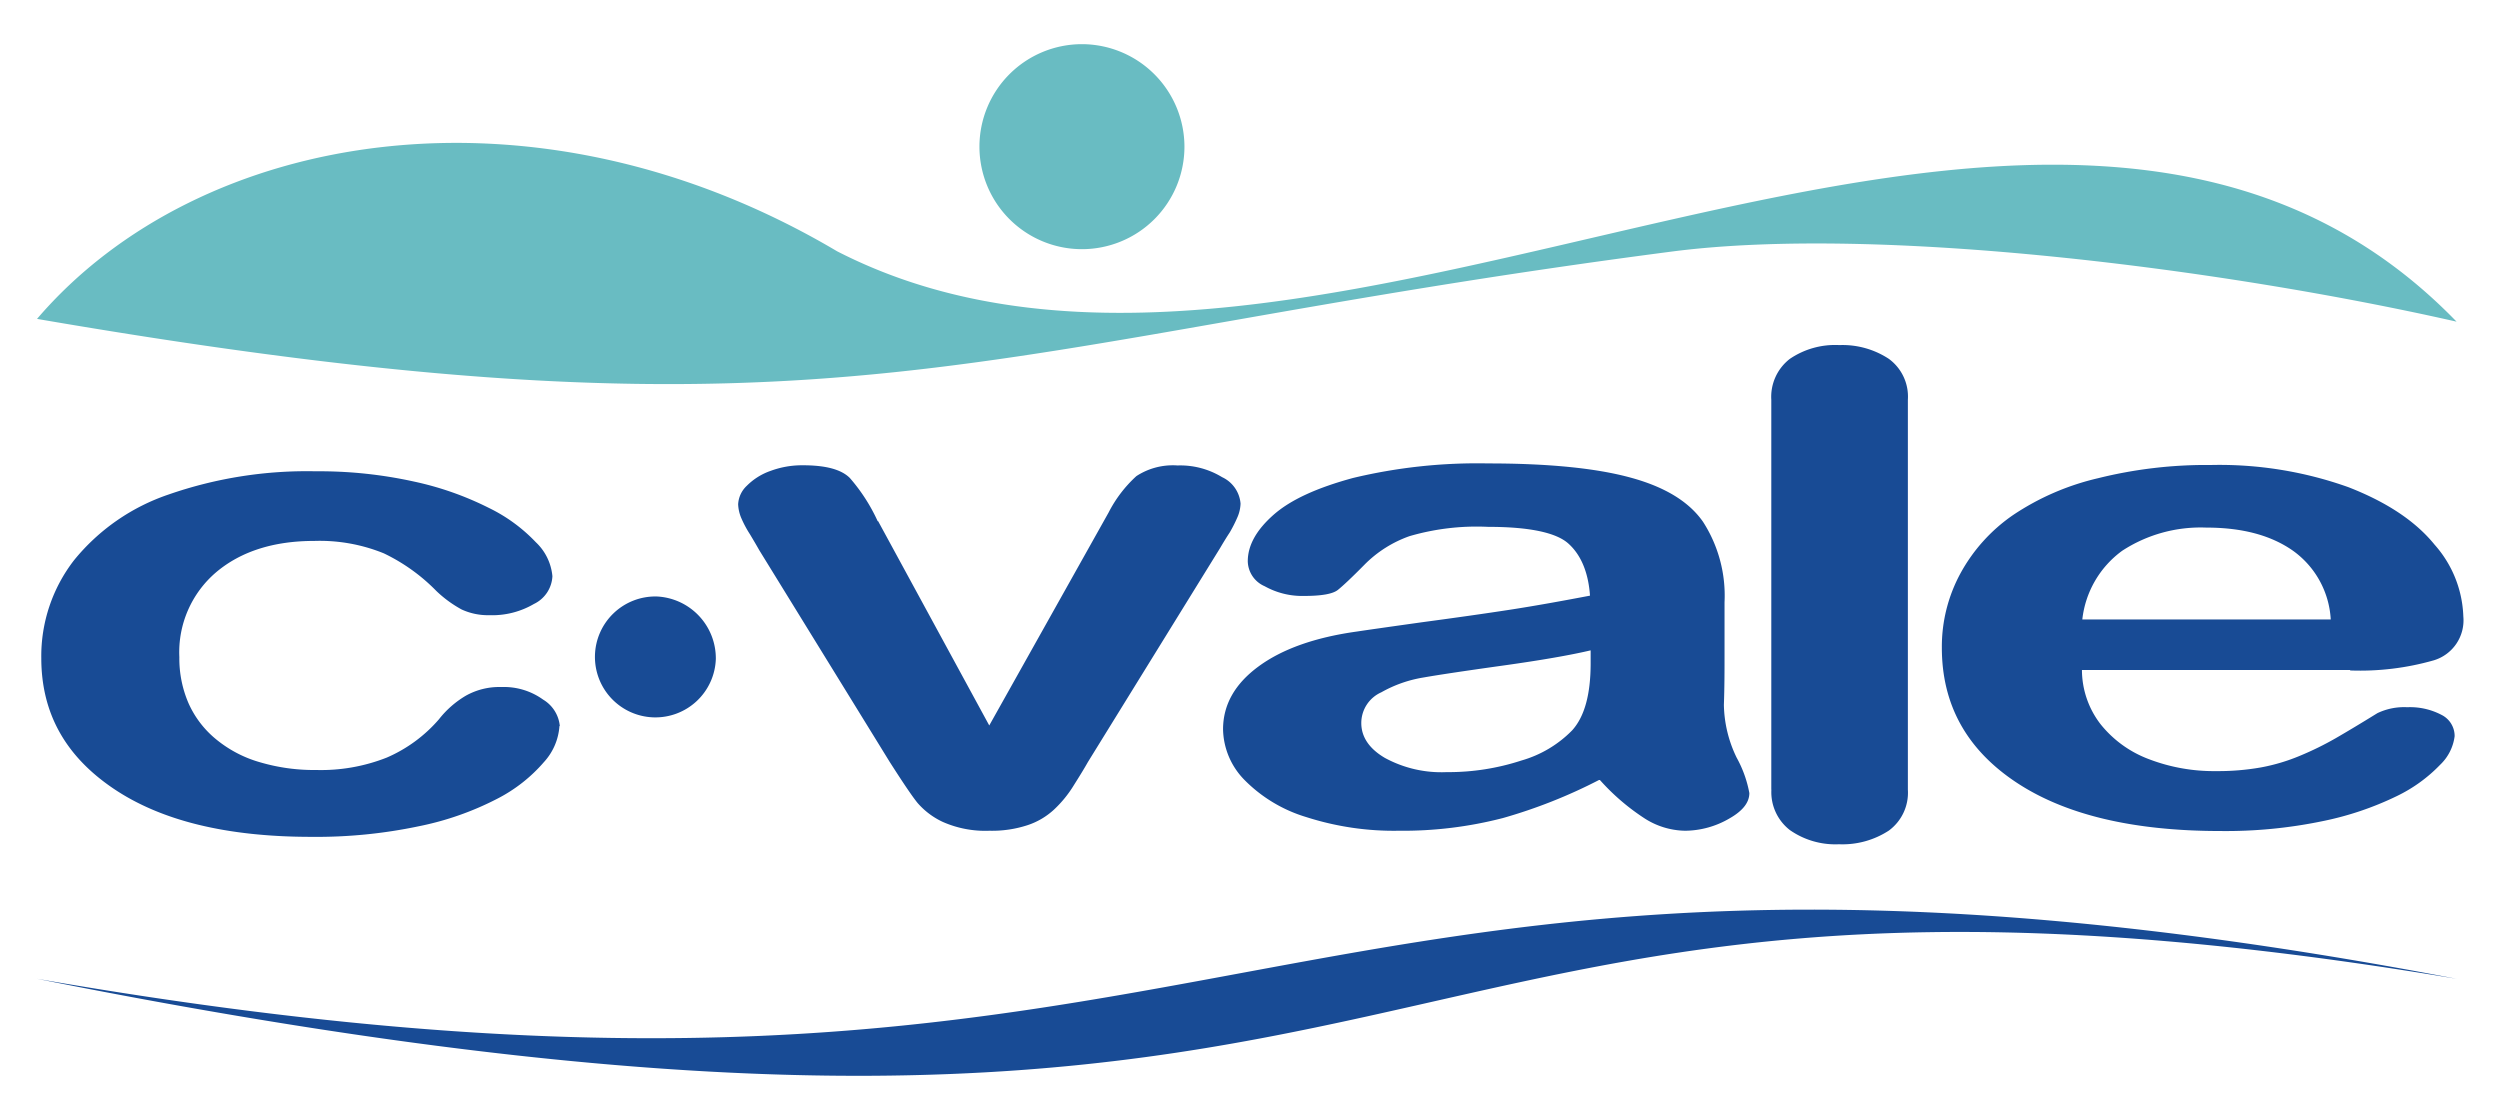 <svg id="Capa_1" data-name="Capa 1" xmlns="http://www.w3.org/2000/svg" viewBox="0 0 270 121"><title>clientes</title><path d="M116.85,4.77a11.07,11.07,0,1,0,11.07,11.06A11.09,11.09,0,0,0,116.85,4.77M90.41,27.14c51.87,26.6,130.39-38.33,174.9,7.6C240,29,203,24.32,180.77,27.14,104.18,37.09,91.89,49.57,4,34.44,21.49,14,57.68,7.76,90.41,27.14" fill="#69bcc2" fill-rule="evenodd"/><path d="M265.31,105.71C134,80.63,136.1,128.69,4,105.71v0c159,31.79,136.69-20.9,261.31,0ZM60.42,78.41a6.39,6.39,0,0,1-1.67,3.89,16.73,16.73,0,0,1-5,3.94,32.19,32.19,0,0,1-8.54,3,53.65,53.65,0,0,1-11.58,1.14c-9.16,0-16.28-1.75-21.43-5.25S4.46,77,4.46,71.07A16.91,16.91,0,0,1,8,60.5a22.41,22.41,0,0,1,10.2-7.09A45.47,45.47,0,0,1,34.12,50.9,47.4,47.4,0,0,1,44.67,52a33.66,33.66,0,0,1,8.12,2.85,17.57,17.57,0,0,1,5.08,3.71,5.76,5.76,0,0,1,1.79,3.67,3.5,3.5,0,0,1-2,3,8.9,8.9,0,0,1-4.81,1.21,6.76,6.76,0,0,1-3-.62,12.78,12.78,0,0,1-2.73-2,20,20,0,0,0-5.67-4.06,18.36,18.36,0,0,0-7.51-1.34c-4.36,0-7.9,1.12-10.57,3.36a11.34,11.34,0,0,0-4,9.19,12.15,12.15,0,0,0,1,5,10.6,10.6,0,0,0,3,3.9,13.12,13.12,0,0,0,4.73,2.46,20.65,20.65,0,0,0,6.06.83,19.36,19.36,0,0,0,7.61-1.34,15.62,15.62,0,0,0,5.63-4.13,10.42,10.42,0,0,1,2.92-2.56,7.38,7.38,0,0,1,3.84-.93,7.23,7.23,0,0,1,4.5,1.36,3.73,3.73,0,0,1,1.8,2.86M94.84,56.29l12,22.06,12.89-23a13.84,13.84,0,0,1,3-3.93,7.2,7.2,0,0,1,4.45-1.15,8.67,8.67,0,0,1,4.8,1.26,3.46,3.46,0,0,1,2,2.86,4,4,0,0,1-.35,1.5,15,15,0,0,1-.81,1.6c-.33.5-.68,1.07-1.05,1.7L117.5,82.29c-.37.66-.89,1.51-1.53,2.52a12.44,12.44,0,0,1-2.12,2.61A7.8,7.8,0,0,1,111,89.11a12.28,12.28,0,0,1-4.15.61,11.36,11.36,0,0,1-5-.94,8.15,8.15,0,0,1-2.76-2.07c-.6-.74-1.6-2.23-3-4.42L82,59.42c-.32-.57-.66-1.14-1-1.71A11.67,11.67,0,0,1,80.08,56a4.22,4.22,0,0,1-.36-1.53,2.93,2.93,0,0,1,.93-2,6.74,6.74,0,0,1,2.56-1.61,9.77,9.77,0,0,1,3.51-.61c2.46,0,4.15.45,5.07,1.38a19.3,19.3,0,0,1,3,4.66m77.9,27.95a55.69,55.69,0,0,1-10.38,4.11,43,43,0,0,1-11.25,1.37,30.94,30.94,0,0,1-10-1.48,15.73,15.73,0,0,1-6.65-4,8,8,0,0,1-2.32-5.46c0-2.67,1.28-4.93,3.84-6.81s6.09-3.13,10.59-3.76q1.38-.21,7-1c3.73-.5,6.9-.95,9.56-1.36s5.54-.93,8.64-1.52c-.18-2.56-1-4.43-2.34-5.63s-4.28-1.8-8.67-1.8a25.89,25.89,0,0,0-8.47,1,12.84,12.84,0,0,0-4.88,3.09c-1.35,1.37-2.32,2.28-2.87,2.72s-1.78.65-3.6.65a8.32,8.32,0,0,1-4.31-1.05,3,3,0,0,1-1.82-2.69c0-1.7.91-3.36,2.76-5s4.71-2.94,8.61-4a57.63,57.63,0,0,1,14.58-1.57q9.76,0,15.35,1.52c3.71,1,6.34,2.59,7.87,4.79a14.72,14.72,0,0,1,2.32,8.68c0,2.27,0,4.21,0,5.78s0,3.36-.07,5.31a13.52,13.52,0,0,0,1.38,5.7,12.57,12.57,0,0,1,1.37,3.82c0,1-.69,1.91-2.13,2.73A9.61,9.61,0,0,1,182,89.72a8.31,8.31,0,0,1-4.5-1.41,23.88,23.88,0,0,1-4.71-4.07m-1-14v1.38c0,3.38-.66,5.78-2,7.26a12.45,12.45,0,0,1-5.46,3.25,25.4,25.4,0,0,1-8.11,1.26,12.75,12.75,0,0,1-6.66-1.54c-1.7-1-2.54-2.28-2.54-3.76a3.63,3.63,0,0,1,2.16-3.32,13.74,13.74,0,0,1,4.55-1.6c1.59-.28,4.45-.71,8.6-1.29s7.29-1.13,9.45-1.64M191.3,85.28V43.17a5.18,5.18,0,0,1,2-4.41,8.69,8.69,0,0,1,5.35-1.49A9.1,9.1,0,0,1,204,38.76a5.05,5.05,0,0,1,2.05,4.41V85.28A5.08,5.08,0,0,1,204,89.7a9.16,9.16,0,0,1-5.39,1.48,8.57,8.57,0,0,1-5.3-1.53,5.18,5.18,0,0,1-2-4.37m62.49-12.92H224.85a9.62,9.62,0,0,0,2,5.84,12.12,12.12,0,0,0,5.26,3.8,19.63,19.63,0,0,0,7.24,1.28,26.61,26.61,0,0,0,4.84-.4,20.49,20.49,0,0,0,4.26-1.28,33.62,33.62,0,0,0,3.8-1.87c1.16-.67,2.65-1.56,4.51-2.71a6.69,6.69,0,0,1,3.22-.64,7.31,7.31,0,0,1,3.71.83,2.55,2.55,0,0,1,1.41,2.3,5.14,5.14,0,0,1-1.57,3.09A16.33,16.33,0,0,1,258.81,86a33.55,33.55,0,0,1-8,2.69,51.38,51.38,0,0,1-11,1.06q-14.24,0-22.17-5.33t-7.92-14.48a16.58,16.58,0,0,1,2-8,18.23,18.23,0,0,1,5.67-6.3,27.73,27.73,0,0,1,9.23-4,48.35,48.35,0,0,1,12.15-1.42,41.38,41.38,0,0,1,14.87,2.4c4.15,1.62,7.24,3.67,9.3,6.21a12.26,12.26,0,0,1,3.1,7.75,4.51,4.51,0,0,1-3.21,4.74,29,29,0,0,1-9,1.09m-28.94-5.51h26.83a9.79,9.79,0,0,0-4.09-7.43c-2.37-1.66-5.47-2.49-9.35-2.49a15.51,15.51,0,0,0-9.08,2.5,10.63,10.63,0,0,0-4.31,7.42M70.93,64.42a6.69,6.69,0,0,1,6.38,6.74,6.53,6.53,0,1,1-6.38-6.74" fill="#184b95" fill-rule="evenodd"/></svg>